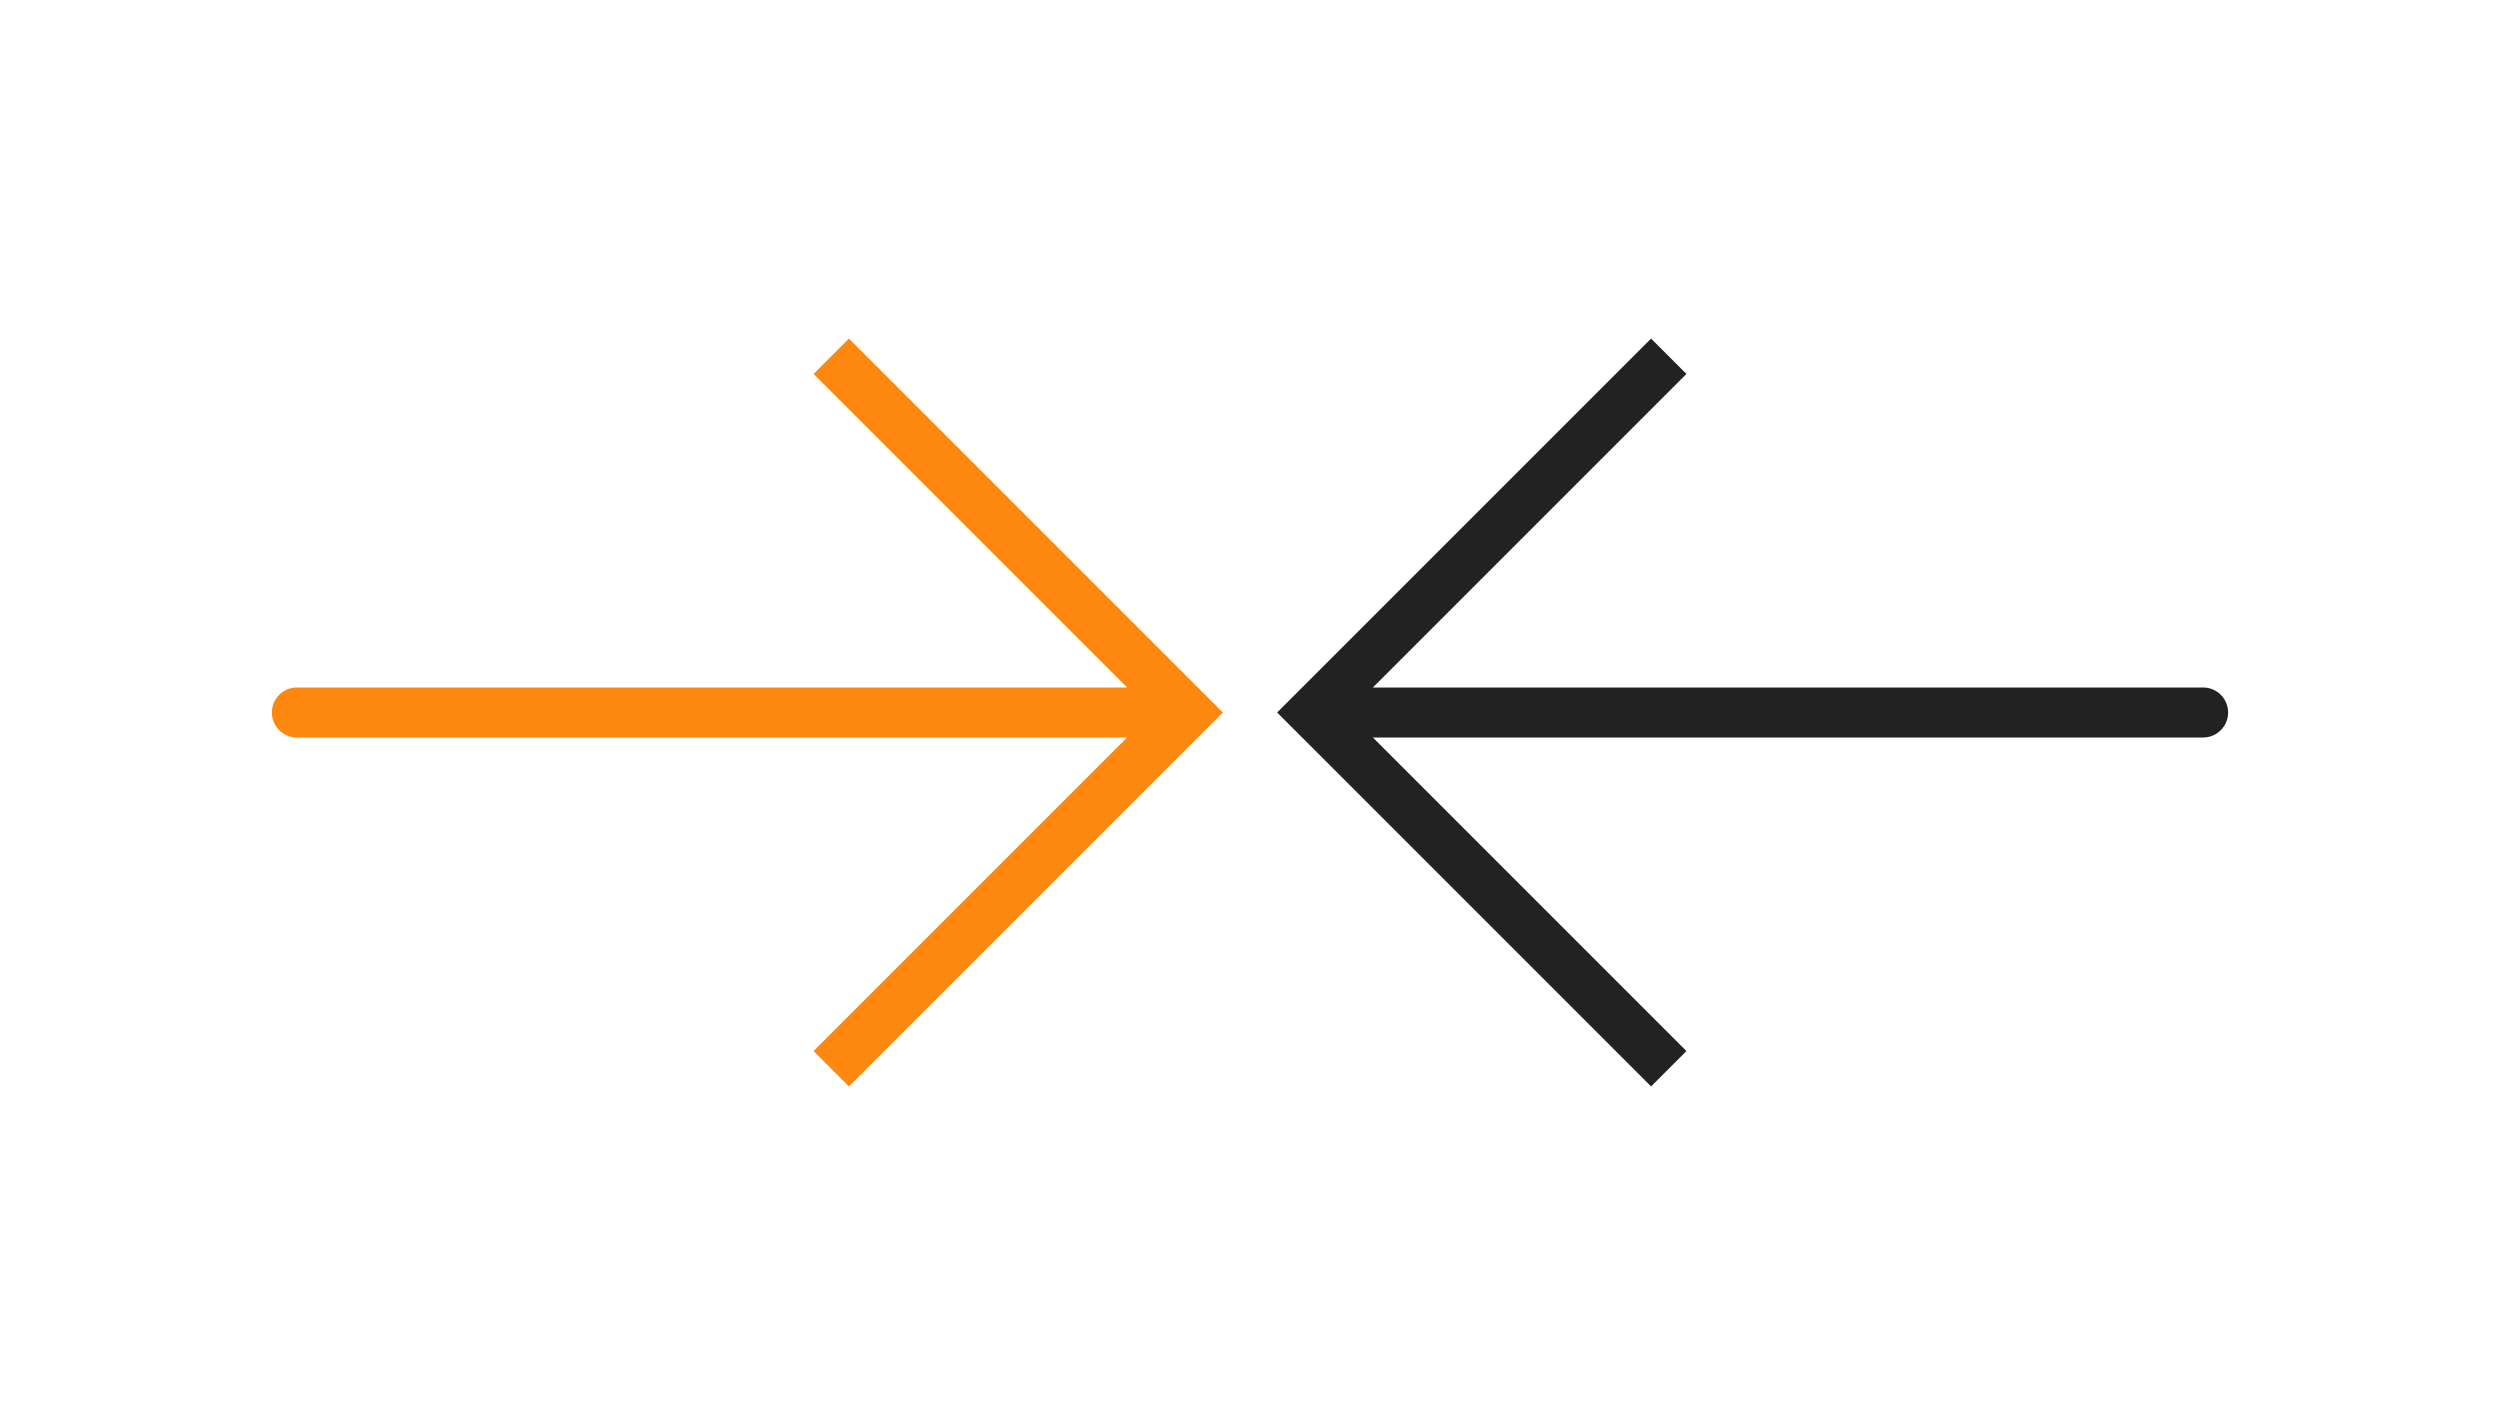 <?xml version="1.0" encoding="UTF-8"?>
<svg xmlns="http://www.w3.org/2000/svg" width="100" height="57" viewBox="0 0 100 57" fill="none">
  <path d="M52.5 28.5L51.793 27.793L51.086 28.5L51.793 29.207L52.5 28.5ZM88.125 29.5C88.677 29.5 89.125 29.052 89.125 28.5C89.125 27.948 88.677 27.5 88.125 27.5V29.5ZM66.043 13.543L51.793 27.793L53.207 29.207L67.457 14.957L66.043 13.543ZM51.793 29.207L66.043 43.457L67.457 42.043L53.207 27.793L51.793 29.207ZM52.5 29.5H88.125V27.5H52.5V29.5Z" fill="#222222"></path>
  <path d="M47.5 28.5L48.207 27.793L48.914 28.5L48.207 29.207L47.5 28.5ZM11.875 29.5C11.323 29.5 10.875 29.052 10.875 28.5C10.875 27.948 11.323 27.5 11.875 27.5V29.5ZM33.957 13.543L48.207 27.793L46.793 29.207L32.543 14.957L33.957 13.543ZM48.207 29.207L33.957 43.457L32.543 42.043L46.793 27.793L48.207 29.207ZM47.5 29.5H11.875V27.5H47.5V29.5Z" fill="#FE8710"></path>
</svg>
